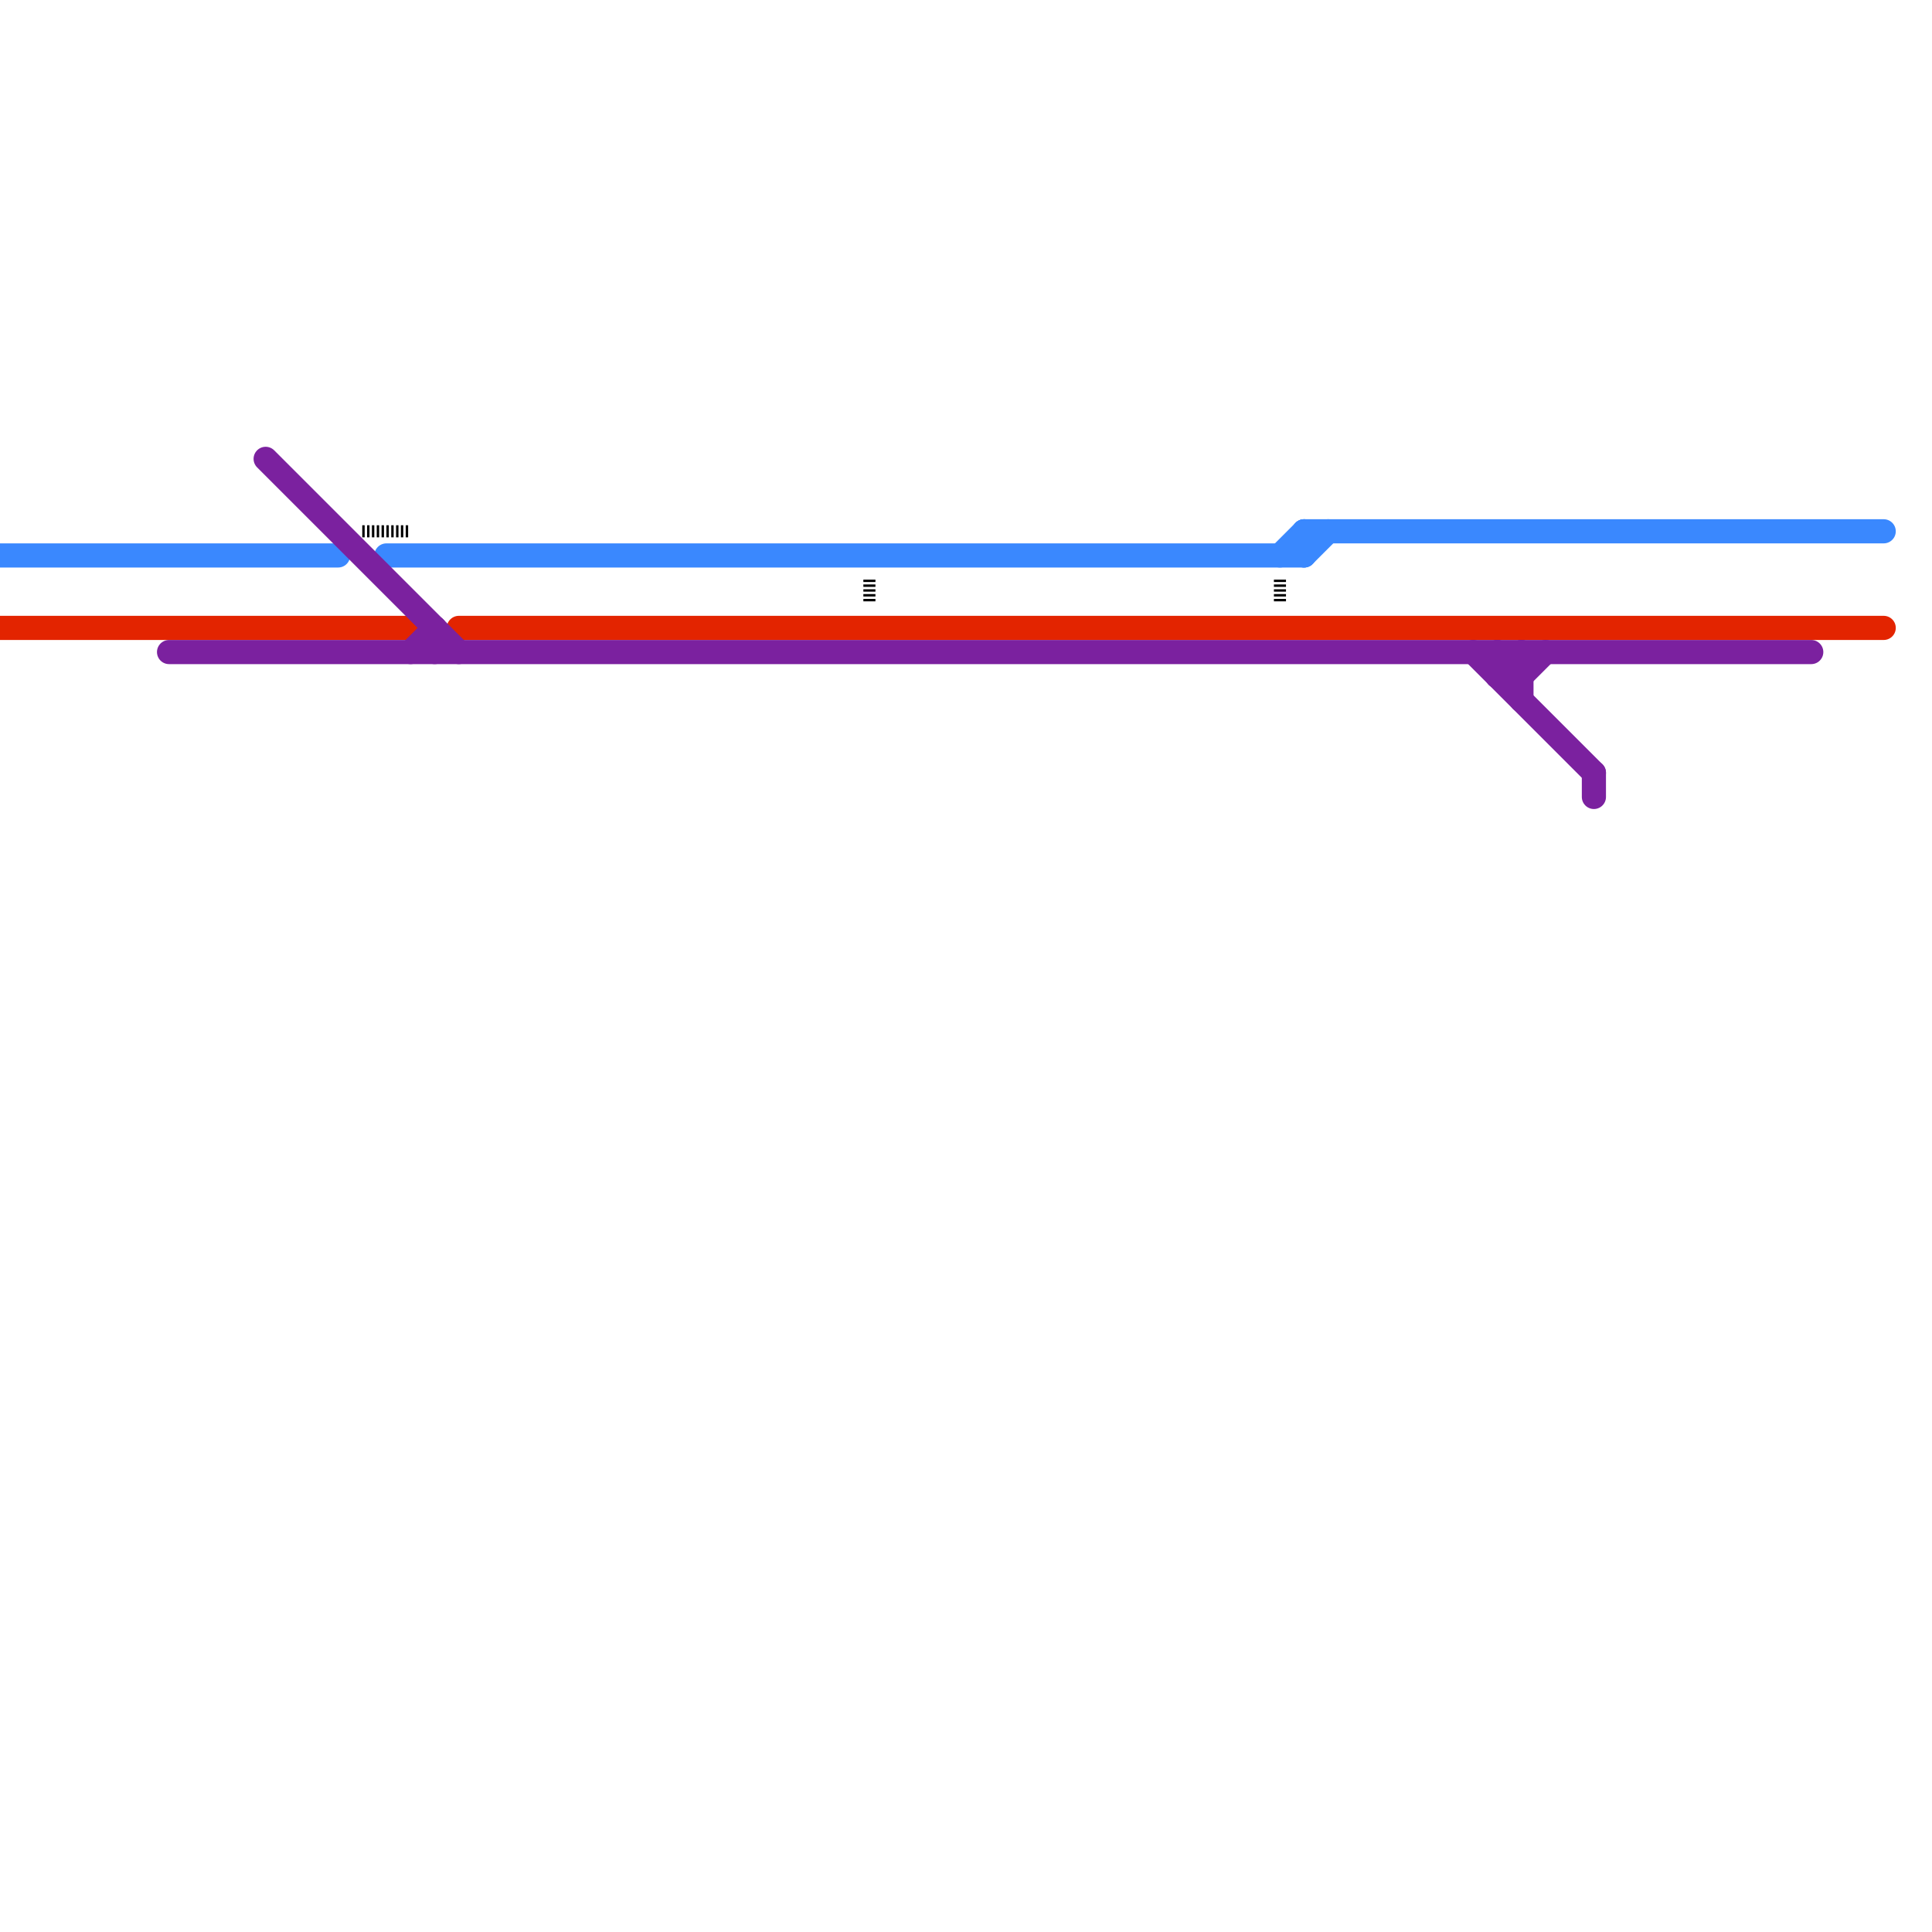 
<svg version="1.1" xmlns="http://www.w3.org/2000/svg" viewBox="0 0 80 80">
<style>text { font: 1px Helvetica; font-weight: 600; white-space: pre; dominant-baseline: central; } line { stroke-width: 0.75; fill: none; stroke-linecap: round; stroke-linejoin: round; } .c0 { stroke: #3a88fe } .c1 { stroke: #e32400 } .c2 { stroke: #7b219f } .c3 { stroke: #000000 } .w1 { stroke-width: 1; }.w3 { stroke-width: .5; }.l5 { stroke-dasharray: .1 .1; stroke-linecap: butt; }</style><defs><g id="cmd-7b219f"><circle r="0.5" fill="#7b219f"/><circle r="0.25" fill="#fff"/></g><g id="cmd-xf-3a88fe"><circle r="0.5" fill="#fff"/><circle r="0.25" fill="#3a88fe"/></g><g id="cmd-xf-e32400"><circle r="0.5" fill="#fff"/><circle r="0.25" fill="#e32400"/></g></defs><line class="c0 w1" x1="0" y1="23" x2="14" y2="23"/><line class="c0 w1" x1="54" y1="23" x2="55" y2="22"/><line class="c0 w1" x1="53" y1="23" x2="54" y2="22"/><line class="c0 w1" x1="54" y1="22" x2="78" y2="22"/><line class="c0 w1" x1="54" y1="22" x2="54" y2="23"/><line class="c0 w1" x1="16" y1="23" x2="54" y2="23"/><line class="c1 w1" x1="0" y1="26" x2="17" y2="26"/><line class="c1 w1" x1="19" y1="26" x2="78" y2="26"/><line class="c2 w1" x1="63" y1="27" x2="63" y2="29"/><line class="c2 w1" x1="62" y1="28" x2="63" y2="28"/><line class="c2 w1" x1="62" y1="28" x2="63" y2="27"/><line class="c2 w1" x1="11" y1="19" x2="19" y2="27"/><line class="c2 w1" x1="61" y1="27" x2="66" y2="32"/><line class="c2 w1" x1="62" y1="27" x2="63" y2="28"/><line class="c2 w1" x1="62" y1="27" x2="62" y2="28"/><line class="c2 w1" x1="63" y1="28" x2="64" y2="27"/><line class="c2 w1" x1="7" y1="27" x2="75" y2="27"/><line class="c2 w1" x1="17" y1="27" x2="18" y2="26"/><line class="c2 w1" x1="18" y1="26" x2="18" y2="27"/><line class="c2 w1" x1="66" y1="32" x2="66" y2="33"/><line class="c3 w3 l5" x1="53" y1="24" x2="53" y2="25"/><line class="c3 w3 l5" x1="36" y1="24" x2="36" y2="25"/><line class="c3 w3 l5" x1="15" y1="22" x2="17" y2="22"/>
</svg>
